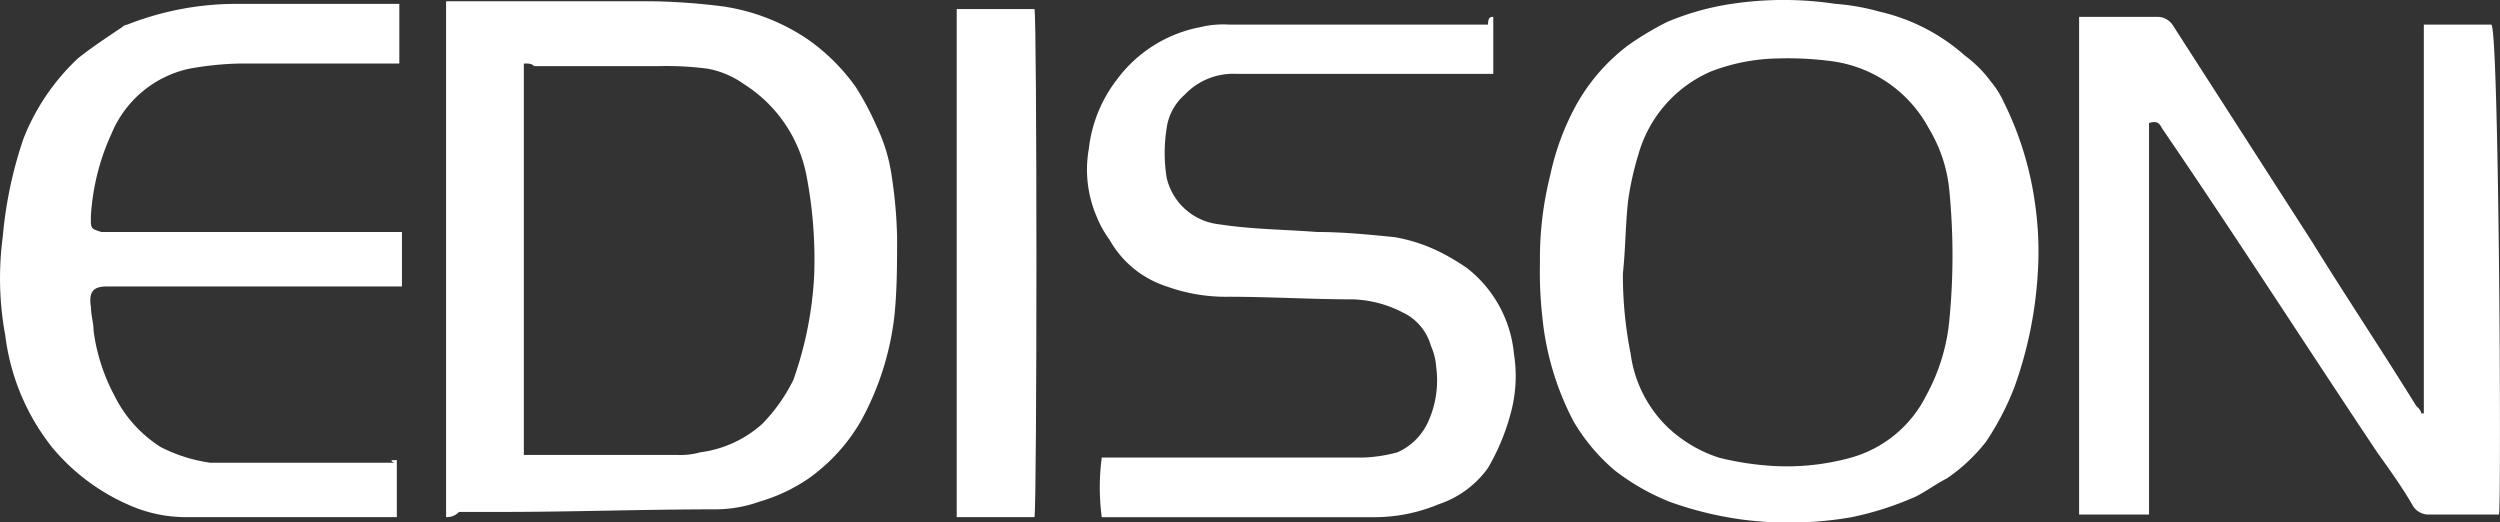 <svg xmlns="http://www.w3.org/2000/svg" width="110.08" height="22.998" viewBox="0 0 110.08 22.998">
  <rect x="0" y="0" width="110.08" height="22.998" fill="#333333" stroke="none"/>
  <g id="グループ_3" data-name="グループ 3" transform="translate(0)">
    <path id="パス_8" data-name="パス 8" d="M282.4,29.613V6.9h9.131a27.985,27.985,0,0,1,3.082.228,9,9,0,0,1,3.766,1.484,8.777,8.777,0,0,1,2.054,2.054,12.467,12.467,0,0,1,.913,1.712,7.572,7.572,0,0,1,.685,2.283,20.365,20.365,0,0,1,.228,2.625c0,1.141,0,2.283-.114,3.424a12.523,12.523,0,0,1-1.484,4.68,8.028,8.028,0,0,1-2.283,2.511,7.57,7.57,0,0,1-2.169,1.027,5.8,5.8,0,0,1-1.94.342c-3.2,0-6.278.114-9.473.114h-1.826A.738.738,0,0,1,282.4,29.613Zm3.424-19.974V26.874h6.734a3.16,3.16,0,0,0,1.027-.114,5.045,5.045,0,0,0,2.739-1.255,7.5,7.5,0,0,0,1.37-1.94A16.223,16.223,0,0,0,298.607,19a19.517,19.517,0,0,0-.343-4.451,6.134,6.134,0,0,0-2.739-3.995,4,4,0,0,0-1.6-.685,13.813,13.813,0,0,0-2.169-.114h-5.479C286.167,9.639,286.052,9.639,285.824,9.639Z" transform="translate(-262.758 -6.843)" fill="#fff"/>
    <path id="パス_9" data-name="パス 9" d="M363.89,29.414h-3.082a.813.813,0,0,1-.685-.342c-.457-.8-1.027-1.6-1.6-2.4-3.2-4.794-6.277-9.587-9.473-14.267-.114-.228-.228-.342-.571-.228V29.414H345.4V7.5h3.424a.813.813,0,0,1,.685.342l6.163,9.587c1.484,2.4,3.082,4.794,4.565,7.191.114.114.228.228.228.342h.114v-.114h0V7.957h0V7.842h2.968C363.89,7.842,364,28.615,363.89,29.414Z" transform="translate(-253.853 -6.758)" fill="#fff"/>
    <path id="パス_10" data-name="パス 10" d="M324.6,18.435a15.034,15.034,0,0,1,.456-3.881,11.262,11.262,0,0,1,1.141-3.082,8.44,8.44,0,0,1,2.283-2.625,13.593,13.593,0,0,1,1.712-1.027,11.724,11.724,0,0,1,2.853-.8,15.3,15.3,0,0,1,4.565,0,9.8,9.8,0,0,1,1.94.342,8.519,8.519,0,0,1,3.766,1.94,5.411,5.411,0,0,1,1.141,1.141,4.006,4.006,0,0,1,.571.913,14.452,14.452,0,0,1,1.37,4.451,14.719,14.719,0,0,1,.114,3.2,17.906,17.906,0,0,1-1.027,4.908,12.089,12.089,0,0,1-1.255,2.4,7.68,7.68,0,0,1-1.712,1.6c-.456.228-.913.571-1.37.8a13.8,13.8,0,0,1-2.853.913,16.088,16.088,0,0,1-4.68.114,15.585,15.585,0,0,1-3.31-.8,10.015,10.015,0,0,1-2.4-1.37,8.39,8.39,0,0,1-1.826-2.169,12.483,12.483,0,0,1-1.37-4.565A17.673,17.673,0,0,1,324.6,18.435Zm3.652.457a17.725,17.725,0,0,0,.342,3.538,5.5,5.5,0,0,0,1.712,3.31A5.984,5.984,0,0,0,332.475,27a12.865,12.865,0,0,0,2.054.342A10.571,10.571,0,0,0,338.3,27a5.3,5.3,0,0,0,3.31-2.739,8.563,8.563,0,0,0,1.027-3.424,29.294,29.294,0,0,0,0-5.479,6.459,6.459,0,0,0-.913-2.853,5.7,5.7,0,0,0-4.337-2.968,14.553,14.553,0,0,0-2.283-.114,8.574,8.574,0,0,0-2.968.571,5.65,5.65,0,0,0-3.2,3.652,13.263,13.263,0,0,0-.456,2.054C328.366,16.723,328.366,17.864,328.252,18.891Z" transform="translate(-256.793 -6.85)" fill="#fff"/>
    <path id="パス_11" data-name="パス 11" d="M325.013,7.5v2.511h-11.3a2.931,2.931,0,0,0-2.283.913,2.386,2.386,0,0,0-.8,1.484,6.9,6.9,0,0,0,0,2.169,2.664,2.664,0,0,0,2.283,2.054c1.484.228,2.853.228,4.337.342,1.141,0,2.283.114,3.424.228a7.255,7.255,0,0,1,2.054.685,10.03,10.03,0,0,1,1.141.685,5.442,5.442,0,0,1,2.054,3.766,6.22,6.22,0,0,1-.114,2.511,9.689,9.689,0,0,1-1.027,2.511,4.345,4.345,0,0,1-2.169,1.6,7.347,7.347,0,0,1-2.739.571h-12.1a9.936,9.936,0,0,1,0-2.625h11.528a6.679,6.679,0,0,0,1.484-.228,2.674,2.674,0,0,0,1.37-1.37,4.407,4.407,0,0,0,.342-2.4,2.686,2.686,0,0,0-.228-.913,2.317,2.317,0,0,0-1.256-1.484,5.12,5.12,0,0,0-2.169-.571c-1.826,0-3.652-.114-5.479-.114a7.673,7.673,0,0,1-2.739-.457,4.436,4.436,0,0,1-2.511-2.054,4.626,4.626,0,0,1-.571-1.027,5.235,5.235,0,0,1-.342-2.968,6.12,6.12,0,0,1,1.256-3.082,5.944,5.944,0,0,1,3.652-2.283,4.279,4.279,0,0,1,1.256-.114h11.414C324.785,7.5,324.9,7.5,325.013,7.5Z" transform="translate(-259.261 -6.758)" fill="#fff"/>
    <path id="パス_12" data-name="パス 12" d="M282.664,27.088V29.6H273.3a6.221,6.221,0,0,1-2.511-.571,9.112,9.112,0,0,1-3.31-2.511,9.865,9.865,0,0,1-2.054-4.908,13.834,13.834,0,0,1-.114-4.337,18.328,18.328,0,0,1,.913-4.337,9.716,9.716,0,0,1,2.4-3.538c.571-.457,1.255-.913,1.94-1.37a.4.4,0,0,1,.228-.114A13.13,13.13,0,0,1,275.474,7h7.3V9.625h-6.962a14.051,14.051,0,0,0-2.283.228,4.805,4.805,0,0,0-3.424,2.853,10.127,10.127,0,0,0-.913,3.652v.228c0,.342.114.342.457.457h13.24v2.4H269.881c-.571,0-.8.228-.685.913,0,.342.114.685.114,1.027a8.358,8.358,0,0,0,.913,2.853,5.637,5.637,0,0,0,2.054,2.283,6.887,6.887,0,0,0,2.169.685h8.1C282.322,27.088,282.436,27.088,282.664,27.088Z" transform="translate(-265.191 -6.829)" fill="#fff"/>
    <path id="パス_13" data-name="パス 13" d="M302.1,7.2h3.424c.114.342.114,21.8,0,22.371H302.1Z" transform="translate(-259.974 -6.801)" fill="#fff"/>
  </g>
</svg>
